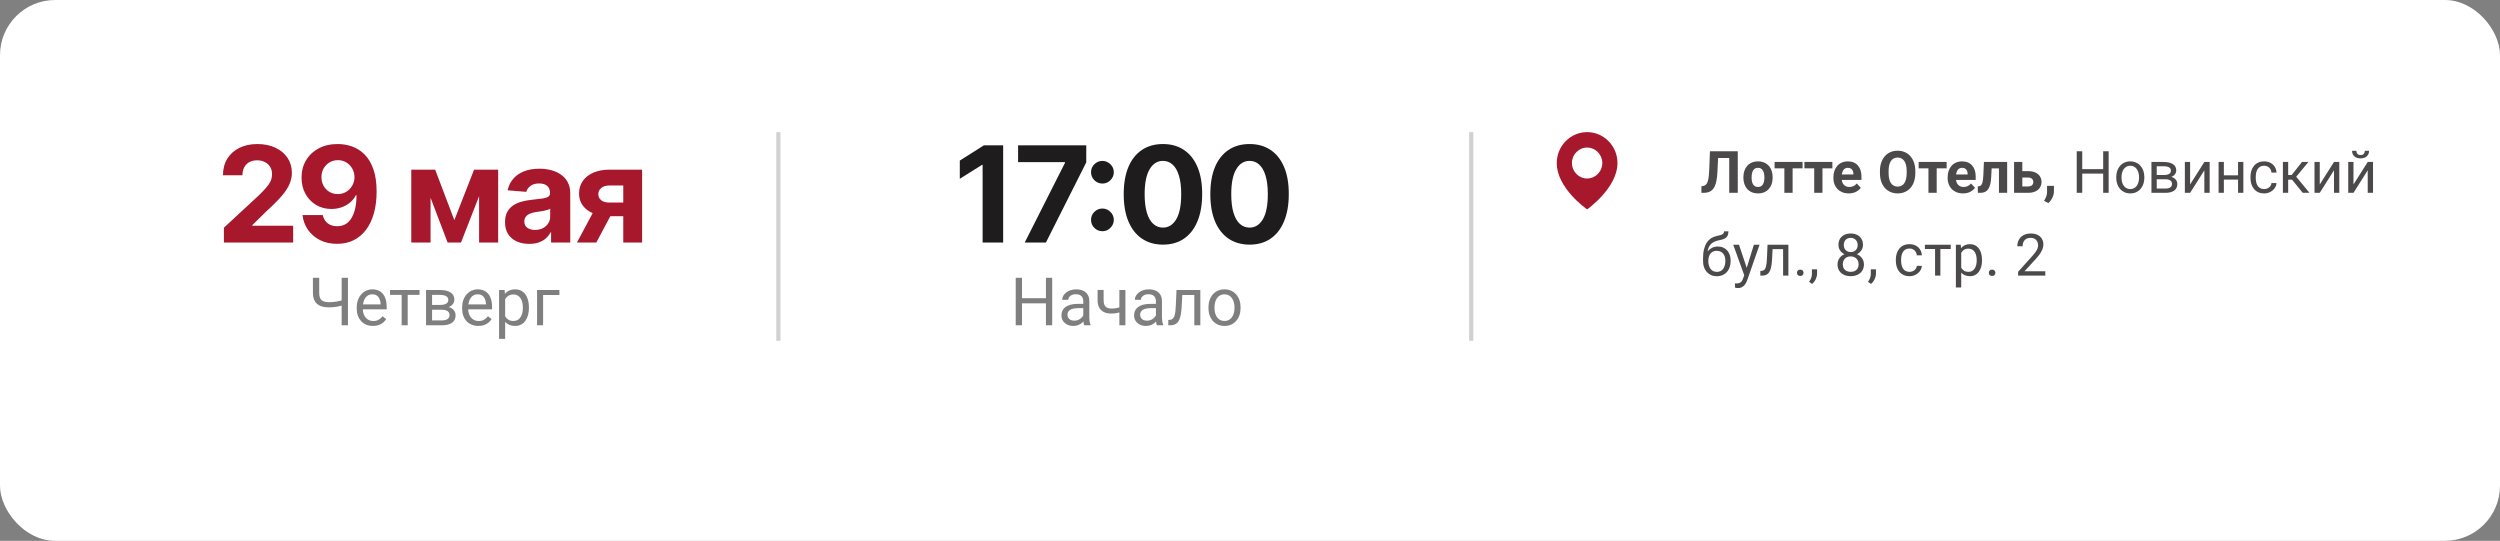 <?xml version="1.0" encoding="UTF-8"?> <svg xmlns="http://www.w3.org/2000/svg" width="453" height="98" viewBox="0 0 453 98" fill="none"><rect x="0" y="0" width="453" height="98" fill="#808080" stroke="none"/><rect width="453" height="98" rx="10" fill="white"></rect><path d="M40.571 43.941V41.26L46.836 35.459C47.369 34.943 47.816 34.479 48.177 34.066C48.544 33.654 48.822 33.25 49.011 32.855C49.2 32.453 49.294 32.021 49.294 31.557C49.294 31.041 49.177 30.597 48.942 30.225C48.707 29.847 48.386 29.557 47.979 29.357C47.572 29.151 47.111 29.047 46.596 29.047C46.057 29.047 45.587 29.156 45.186 29.374C44.785 29.592 44.476 29.904 44.258 30.311C44.04 30.718 43.931 31.202 43.931 31.763H40.399C40.399 30.611 40.66 29.612 41.181 28.764C41.703 27.916 42.433 27.26 43.373 26.796C44.312 26.332 45.395 26.099 46.621 26.099C47.882 26.099 48.979 26.323 49.913 26.77C50.853 27.211 51.583 27.824 52.105 28.609C52.626 29.394 52.887 30.294 52.887 31.308C52.887 31.972 52.755 32.628 52.491 33.276C52.233 33.923 51.772 34.642 51.108 35.433C50.443 36.218 49.506 37.16 48.297 38.26L45.728 40.778V40.899H53.119V43.941H40.571ZM61.215 26.099C62.12 26.099 62.991 26.251 63.828 26.555C64.67 26.859 65.421 27.343 66.079 28.007C66.744 28.672 67.268 29.554 67.652 30.654C68.042 31.749 68.24 33.092 68.245 34.685C68.245 36.181 68.076 37.515 67.738 38.69C67.406 39.859 66.927 40.853 66.303 41.672C65.678 42.491 64.925 43.116 64.043 43.546C63.16 43.97 62.175 44.182 61.086 44.182C59.912 44.182 58.875 43.955 57.975 43.503C57.076 43.044 56.351 42.423 55.801 41.638C55.257 40.847 54.927 39.959 54.813 38.974H58.482C58.626 39.615 58.926 40.114 59.385 40.469C59.843 40.818 60.41 40.993 61.086 40.993C62.232 40.993 63.103 40.495 63.699 39.498C64.295 38.495 64.596 37.123 64.601 35.381H64.481C64.217 35.897 63.862 36.341 63.415 36.713C62.968 37.08 62.456 37.364 61.877 37.564C61.304 37.765 60.694 37.865 60.046 37.865C59.009 37.865 58.084 37.621 57.27 37.134C56.457 36.647 55.815 35.977 55.345 35.123C54.876 34.27 54.641 33.296 54.641 32.201C54.635 31.021 54.907 29.97 55.457 29.047C56.007 28.125 56.775 27.403 57.76 26.882C58.752 26.355 59.903 26.094 61.215 26.099ZM61.241 29.022C60.662 29.022 60.147 29.159 59.694 29.434C59.247 29.709 58.892 30.079 58.628 30.543C58.371 31.007 58.245 31.525 58.25 32.098C58.25 32.677 58.376 33.198 58.628 33.662C58.886 34.121 59.236 34.487 59.677 34.762C60.124 35.032 60.634 35.166 61.207 35.166C61.636 35.166 62.035 35.086 62.401 34.926C62.768 34.765 63.086 34.545 63.355 34.264C63.63 33.977 63.845 33.648 64 33.276C64.154 32.903 64.232 32.508 64.232 32.09C64.226 31.534 64.094 31.024 63.836 30.56C63.579 30.096 63.223 29.723 62.771 29.443C62.318 29.162 61.808 29.022 61.241 29.022ZM82.326 39.893L85.902 30.74H88.686L83.538 43.941H81.106L76.079 30.74H78.854L82.326 39.893ZM78.021 30.74V43.941H74.523V30.74H78.021ZM86.813 43.941V30.74H90.267V43.941H86.813ZM95.895 44.19C95.053 44.19 94.303 44.044 93.644 43.752C92.985 43.454 92.463 43.016 92.08 42.437C91.701 41.853 91.512 41.125 91.512 40.254C91.512 39.521 91.647 38.905 91.916 38.406C92.186 37.908 92.552 37.507 93.016 37.203C93.481 36.9 94.008 36.67 94.598 36.516C95.194 36.361 95.818 36.252 96.471 36.189C97.239 36.109 97.858 36.034 98.328 35.966C98.797 35.891 99.138 35.782 99.35 35.639C99.562 35.496 99.668 35.284 99.668 35.003V34.952C99.668 34.407 99.496 33.986 99.153 33.688C98.814 33.39 98.333 33.241 97.709 33.241C97.05 33.241 96.526 33.387 96.136 33.68C95.746 33.966 95.489 34.327 95.363 34.762L91.977 34.487C92.148 33.685 92.486 32.992 92.991 32.408C93.495 31.817 94.145 31.365 94.942 31.05C95.744 30.729 96.672 30.569 97.726 30.569C98.459 30.569 99.161 30.654 99.832 30.826C100.508 30.998 101.106 31.265 101.628 31.626C102.155 31.986 102.57 32.451 102.874 33.018C103.178 33.579 103.329 34.252 103.329 35.038V43.941H99.857V42.11H99.754C99.542 42.523 99.259 42.887 98.903 43.202C98.548 43.511 98.121 43.755 97.623 43.932C97.124 44.104 96.549 44.19 95.895 44.19ZM96.944 41.663C97.483 41.663 97.958 41.557 98.371 41.346C98.783 41.128 99.107 40.836 99.342 40.469C99.577 40.102 99.694 39.687 99.694 39.223V37.822C99.579 37.896 99.422 37.965 99.221 38.028C99.026 38.086 98.806 38.14 98.56 38.191C98.313 38.237 98.067 38.28 97.82 38.32C97.574 38.355 97.351 38.386 97.15 38.415C96.72 38.478 96.345 38.578 96.024 38.716C95.704 38.853 95.454 39.039 95.277 39.274C95.099 39.504 95.01 39.79 95.01 40.134C95.01 40.632 95.191 41.013 95.552 41.277C95.918 41.535 96.382 41.663 96.944 41.663ZM112.936 43.941V33.611H110.461C109.791 33.611 109.281 33.766 108.932 34.075C108.582 34.384 108.41 34.751 108.416 35.175C108.41 35.605 108.576 35.968 108.914 36.266C109.258 36.559 109.762 36.705 110.427 36.705H114.157V39.18H110.427C109.298 39.18 108.321 39.008 107.496 38.664C106.671 38.32 106.035 37.842 105.588 37.229C105.141 36.61 104.921 35.891 104.927 35.072C104.921 34.212 105.141 33.459 105.588 32.812C106.035 32.158 106.674 31.651 107.505 31.29C108.341 30.924 109.327 30.74 110.461 30.74H116.348V43.941H112.936ZM104.548 43.941L108.218 37.066H111.716L108.055 43.941H104.548Z" fill="#A7182D"></path><path opacity="0.56" d="M56.702 50.338H57.842V53.027C57.842 53.472 57.907 53.82 58.037 54.072C58.167 54.325 58.364 54.502 58.628 54.604C58.892 54.707 59.221 54.758 59.615 54.758C59.851 54.758 60.08 54.748 60.3 54.728C60.525 54.709 60.743 54.681 60.956 54.645C61.169 54.61 61.377 54.567 61.582 54.516C61.791 54.464 61.996 54.409 62.197 54.35V55.284C62.004 55.343 61.811 55.398 61.618 55.449C61.429 55.5 61.232 55.544 61.027 55.579C60.826 55.614 60.609 55.642 60.377 55.662C60.148 55.681 59.894 55.691 59.615 55.691C59.008 55.691 58.486 55.605 58.049 55.431C57.616 55.254 57.283 54.971 57.05 54.581C56.818 54.191 56.702 53.673 56.702 53.027V50.338ZM61.907 50.338H63.047V58.941H61.907V50.338ZM67.579 59.059C67.134 59.059 66.731 58.984 66.368 58.835C66.01 58.681 65.7 58.466 65.441 58.191C65.184 57.915 64.987 57.588 64.85 57.21C64.712 56.832 64.643 56.418 64.643 55.969V55.721C64.643 55.201 64.72 54.738 64.873 54.332C65.027 53.923 65.236 53.576 65.5 53.292C65.763 53.009 66.063 52.794 66.398 52.648C66.733 52.503 67.079 52.43 67.438 52.43C67.894 52.43 68.288 52.509 68.619 52.666C68.954 52.824 69.228 53.044 69.441 53.328C69.653 53.608 69.811 53.938 69.913 54.321C70.016 54.699 70.067 55.112 70.067 55.561V56.052H65.293V55.16H68.974V55.077C68.958 54.793 68.899 54.517 68.796 54.25C68.698 53.982 68.54 53.761 68.324 53.588C68.107 53.415 67.812 53.328 67.438 53.328C67.189 53.328 66.961 53.381 66.752 53.487C66.543 53.59 66.364 53.743 66.215 53.948C66.065 54.153 65.949 54.403 65.866 54.699C65.783 54.994 65.742 55.335 65.742 55.721V55.969C65.742 56.272 65.783 56.558 65.866 56.826C65.953 57.09 66.077 57.322 66.238 57.523C66.403 57.724 66.603 57.881 66.835 57.996C67.071 58.11 67.339 58.167 67.638 58.167C68.024 58.167 68.351 58.088 68.619 57.931C68.887 57.773 69.121 57.562 69.322 57.298L69.984 57.824C69.846 58.033 69.671 58.232 69.458 58.421C69.246 58.61 68.984 58.764 68.672 58.882C68.365 59 68.001 59.059 67.579 59.059ZM73.878 52.548V58.941H72.779V52.548H73.878ZM76.022 52.548V53.434H70.675V52.548H76.022ZM80.099 56.129H78.002L77.99 55.254H79.704C80.042 55.254 80.324 55.221 80.548 55.154C80.777 55.087 80.948 54.986 81.062 54.852C81.177 54.718 81.234 54.553 81.234 54.356C81.234 54.202 81.2 54.069 81.133 53.954C81.07 53.836 80.974 53.74 80.844 53.665C80.714 53.586 80.552 53.529 80.359 53.493C80.17 53.454 79.948 53.434 79.692 53.434H78.291V58.941H77.198V52.548H79.692C80.097 52.548 80.462 52.584 80.785 52.654C81.112 52.725 81.389 52.834 81.618 52.979C81.85 53.121 82.028 53.302 82.15 53.523C82.272 53.743 82.333 54.004 82.333 54.303C82.333 54.496 82.293 54.679 82.215 54.852C82.136 55.026 82.02 55.179 81.866 55.313C81.712 55.447 81.523 55.557 81.299 55.644C81.074 55.727 80.816 55.78 80.525 55.804L80.099 56.129ZM80.099 58.941H77.606L78.15 58.055H80.099C80.403 58.055 80.655 58.017 80.856 57.942C81.057 57.864 81.206 57.753 81.305 57.612C81.407 57.466 81.458 57.292 81.458 57.092C81.458 56.891 81.407 56.719 81.305 56.578C81.206 56.432 81.057 56.322 80.856 56.247C80.655 56.168 80.403 56.129 80.099 56.129H78.439L78.451 55.254H80.525L80.921 55.585C81.271 55.612 81.569 55.699 81.813 55.845C82.057 55.991 82.242 56.176 82.368 56.4C82.494 56.621 82.557 56.861 82.557 57.121C82.557 57.42 82.5 57.684 82.386 57.913C82.276 58.141 82.114 58.332 81.901 58.486C81.689 58.636 81.431 58.75 81.127 58.829C80.824 58.904 80.481 58.941 80.099 58.941ZM86.675 59.059C86.23 59.059 85.827 58.984 85.464 58.835C85.106 58.681 84.797 58.466 84.537 58.191C84.281 57.915 84.084 57.588 83.946 57.21C83.808 56.832 83.739 56.418 83.739 55.969V55.721C83.739 55.201 83.816 54.738 83.969 54.332C84.123 53.923 84.332 53.576 84.596 53.292C84.86 53.009 85.159 52.794 85.494 52.648C85.829 52.503 86.175 52.43 86.534 52.43C86.991 52.43 87.385 52.509 87.715 52.666C88.05 52.824 88.324 53.044 88.537 53.328C88.749 53.608 88.907 53.938 89.009 54.321C89.112 54.699 89.163 55.112 89.163 55.561V56.052H84.389V55.16H88.07V55.077C88.054 54.793 87.995 54.517 87.893 54.25C87.794 53.982 87.637 53.761 87.42 53.588C87.203 53.415 86.908 53.328 86.534 53.328C86.286 53.328 86.057 53.381 85.848 53.487C85.64 53.59 85.46 53.743 85.311 53.948C85.161 54.153 85.045 54.403 84.962 54.699C84.879 54.994 84.838 55.335 84.838 55.721V55.969C84.838 56.272 84.879 56.558 84.962 56.826C85.049 57.09 85.173 57.322 85.334 57.523C85.5 57.724 85.699 57.881 85.931 57.996C86.167 58.11 86.435 58.167 86.735 58.167C87.121 58.167 87.448 58.088 87.715 57.931C87.983 57.773 88.218 57.562 88.418 57.298L89.08 57.824C88.942 58.033 88.767 58.232 88.554 58.421C88.342 58.61 88.08 58.764 87.769 58.882C87.461 59 87.097 59.059 86.675 59.059ZM91.532 53.777V61.399H90.433V52.548H91.438L91.532 53.777ZM95.84 55.691V55.815C95.84 56.28 95.784 56.712 95.674 57.109C95.564 57.503 95.402 57.846 95.19 58.137C94.981 58.429 94.723 58.655 94.416 58.817C94.108 58.978 93.756 59.059 93.358 59.059C92.952 59.059 92.594 58.992 92.283 58.858C91.972 58.724 91.708 58.529 91.491 58.273C91.274 58.017 91.101 57.71 90.971 57.352C90.845 56.993 90.758 56.589 90.711 56.14V55.479C90.758 55.006 90.847 54.583 90.977 54.208C91.107 53.834 91.278 53.515 91.491 53.251C91.708 52.983 91.969 52.78 92.277 52.643C92.584 52.501 92.939 52.43 93.34 52.43C93.742 52.43 94.099 52.509 94.41 52.666C94.721 52.82 94.983 53.04 95.195 53.328C95.408 53.615 95.568 53.96 95.674 54.362C95.784 54.76 95.84 55.203 95.84 55.691ZM94.741 55.815V55.691C94.741 55.372 94.707 55.073 94.64 54.793C94.573 54.51 94.469 54.261 94.327 54.049C94.189 53.832 94.012 53.663 93.795 53.541C93.579 53.415 93.321 53.352 93.021 53.352C92.746 53.352 92.505 53.399 92.3 53.493C92.1 53.588 91.928 53.716 91.786 53.877C91.644 54.035 91.528 54.216 91.438 54.421C91.351 54.622 91.286 54.831 91.243 55.047V56.578C91.322 56.853 91.432 57.113 91.574 57.358C91.715 57.598 91.904 57.793 92.141 57.942C92.377 58.088 92.675 58.161 93.033 58.161C93.328 58.161 93.582 58.1 93.795 57.978C94.012 57.852 94.189 57.681 94.327 57.464C94.469 57.247 94.573 56.999 94.64 56.719C94.707 56.436 94.741 56.135 94.741 55.815ZM101.364 52.548V53.452H98.41V58.941H97.317V52.548H101.364Z" fill="#1E1C1C"></path><line opacity="0.2" x1="141.04" y1="61.755" x2="141.04" y2="23.941" stroke="#1E1C1C" stroke-width="0.756"></line><path d="M181.772 26.34V43.941H178.05V29.872H177.947L173.916 32.399V29.099L178.274 26.34H181.772ZM185.683 43.941L192.979 29.503V29.383H184.48V26.34H196.829V29.425L189.524 43.941H185.683ZM199.759 41.896C199.192 41.896 198.705 41.695 198.298 41.294C197.897 40.893 197.696 40.406 197.696 39.833C197.696 39.272 197.897 38.79 198.298 38.389C198.705 37.988 199.192 37.788 199.759 37.788C200.309 37.788 200.79 37.988 201.203 38.389C201.615 38.79 201.821 39.272 201.821 39.833C201.821 40.211 201.724 40.558 201.529 40.873C201.34 41.182 201.091 41.431 200.781 41.621C200.472 41.804 200.131 41.896 199.759 41.896ZM199.759 33.258C199.192 33.258 198.705 33.058 198.298 32.657C197.897 32.256 197.696 31.769 197.696 31.196C197.696 30.634 197.897 30.156 198.298 29.761C198.705 29.36 199.192 29.159 199.759 29.159C200.309 29.159 200.79 29.36 201.203 29.761C201.615 30.156 201.821 30.634 201.821 31.196C201.821 31.58 201.724 31.929 201.529 32.244C201.34 32.554 201.091 32.8 200.781 32.983C200.472 33.167 200.131 33.258 199.759 33.258ZM210.726 44.328C209.248 44.322 207.976 43.958 206.91 43.236C205.85 42.514 205.034 41.469 204.461 40.099C203.894 38.73 203.613 37.083 203.618 35.158C203.618 33.238 203.902 31.603 204.469 30.25C205.042 28.898 205.859 27.87 206.919 27.165C207.984 26.455 209.253 26.099 210.726 26.099C212.198 26.099 213.465 26.455 214.524 27.165C215.59 27.876 216.409 28.907 216.982 30.259C217.555 31.605 217.839 33.238 217.833 35.158C217.833 37.089 217.547 38.739 216.974 40.108C216.407 41.477 215.593 42.523 214.533 43.245C213.473 43.967 212.204 44.328 210.726 44.328ZM210.726 41.242C211.734 41.242 212.539 40.735 213.141 39.721C213.742 38.707 214.04 37.186 214.035 35.158C214.035 33.823 213.897 32.711 213.622 31.823C213.353 30.935 212.969 30.268 212.47 29.821C211.978 29.374 211.396 29.151 210.726 29.151C209.723 29.151 208.921 29.652 208.319 30.654C207.718 31.657 207.414 33.158 207.409 35.158C207.409 36.51 207.543 37.639 207.812 38.544C208.087 39.443 208.474 40.12 208.973 40.572C209.471 41.019 210.055 41.242 210.726 41.242ZM226.42 44.328C224.941 44.322 223.67 43.958 222.604 43.236C221.544 42.514 220.727 41.469 220.155 40.099C219.587 38.73 219.307 37.083 219.312 35.158C219.312 33.238 219.596 31.603 220.163 30.25C220.736 28.898 221.553 27.87 222.612 27.165C223.678 26.455 224.947 26.099 226.42 26.099C227.892 26.099 229.158 26.455 230.218 27.165C231.284 27.876 232.103 28.907 232.676 30.259C233.249 31.605 233.533 33.238 233.527 35.158C233.527 37.089 233.241 38.739 232.668 40.108C232.1 41.477 231.287 42.523 230.227 43.245C229.167 43.967 227.898 44.328 226.42 44.328ZM226.42 41.242C227.428 41.242 228.233 40.735 228.835 39.721C229.436 38.707 229.734 37.186 229.728 35.158C229.728 33.823 229.591 32.711 229.316 31.823C229.047 30.935 228.663 30.268 228.164 29.821C227.672 29.374 227.09 29.151 226.42 29.151C225.417 29.151 224.615 29.652 224.013 30.654C223.412 31.657 223.108 33.158 223.102 35.158C223.102 36.51 223.237 37.639 223.506 38.544C223.781 39.443 224.168 40.12 224.666 40.572C225.165 41.019 225.749 41.242 226.42 41.242Z" fill="#1E1C1C"></path><path opacity="0.56" d="M189.666 54.037V54.965H185.01V54.037H189.666ZM185.187 50.338V58.941H184.047V50.338H185.187ZM190.658 50.338V58.941H189.524V50.338H190.658ZM196.289 57.848V54.557C196.289 54.305 196.238 54.086 196.136 53.901C196.037 53.712 195.887 53.566 195.687 53.464C195.486 53.361 195.238 53.31 194.942 53.31C194.666 53.31 194.424 53.358 194.215 53.452C194.011 53.547 193.849 53.671 193.731 53.824C193.617 53.978 193.56 54.143 193.56 54.321H192.466C192.466 54.092 192.526 53.866 192.644 53.641C192.762 53.417 192.931 53.214 193.152 53.032C193.376 52.847 193.644 52.702 193.955 52.595C194.271 52.485 194.621 52.43 195.007 52.43C195.472 52.43 195.882 52.509 196.236 52.666C196.595 52.824 196.874 53.062 197.075 53.381C197.28 53.696 197.382 54.092 197.382 54.569V57.547C197.382 57.759 197.4 57.986 197.435 58.226C197.475 58.466 197.532 58.673 197.607 58.846V58.941H196.466C196.411 58.815 196.368 58.648 196.337 58.439C196.305 58.226 196.289 58.029 196.289 57.848ZM196.478 55.065L196.49 55.833H195.385C195.074 55.833 194.796 55.859 194.552 55.91C194.308 55.957 194.103 56.03 193.938 56.129C193.772 56.227 193.646 56.351 193.56 56.501C193.473 56.647 193.43 56.818 193.43 57.015C193.43 57.216 193.475 57.399 193.565 57.564C193.656 57.73 193.792 57.862 193.973 57.96C194.158 58.055 194.385 58.102 194.653 58.102C194.987 58.102 195.283 58.031 195.539 57.889C195.795 57.748 195.998 57.574 196.147 57.369C196.301 57.164 196.384 56.966 196.396 56.773L196.862 57.298C196.835 57.464 196.76 57.647 196.638 57.848C196.516 58.049 196.352 58.242 196.147 58.427C195.947 58.608 195.706 58.76 195.427 58.882C195.151 59 194.84 59.059 194.493 59.059C194.06 59.059 193.68 58.974 193.353 58.805C193.03 58.636 192.778 58.409 192.596 58.126C192.419 57.838 192.331 57.517 192.331 57.163C192.331 56.82 192.398 56.519 192.531 56.258C192.665 55.995 192.858 55.776 193.11 55.603C193.363 55.425 193.666 55.291 194.02 55.201C194.375 55.11 194.771 55.065 195.208 55.065H196.478ZM203.923 52.548V58.941H202.83V52.548H203.923ZM203.551 55.484V56.383C203.33 56.465 203.106 56.54 202.877 56.607C202.653 56.67 202.414 56.721 202.162 56.761C201.914 56.796 201.644 56.814 201.353 56.814C200.849 56.814 200.411 56.727 200.041 56.554C199.671 56.377 199.385 56.111 199.184 55.756C198.984 55.398 198.883 54.947 198.883 54.403V52.536H199.976V54.403C199.976 54.758 200.029 55.045 200.136 55.266C200.242 55.486 200.398 55.65 200.602 55.756C200.807 55.859 201.057 55.91 201.353 55.91C201.636 55.91 201.902 55.892 202.15 55.857C202.403 55.817 202.643 55.766 202.871 55.703C203.104 55.64 203.33 55.567 203.551 55.484ZM209.453 57.848V54.557C209.453 54.305 209.402 54.086 209.3 53.901C209.201 53.712 209.052 53.566 208.851 53.464C208.65 53.361 208.402 53.31 208.106 53.31C207.83 53.31 207.588 53.358 207.379 53.452C207.175 53.547 207.013 53.671 206.895 53.824C206.781 53.978 206.724 54.143 206.724 54.321H205.631C205.631 54.092 205.69 53.866 205.808 53.641C205.926 53.417 206.095 53.214 206.316 53.032C206.54 52.847 206.808 52.702 207.119 52.595C207.435 52.485 207.785 52.43 208.171 52.43C208.636 52.43 209.046 52.509 209.4 52.666C209.759 52.824 210.038 53.062 210.239 53.381C210.444 53.696 210.546 54.092 210.546 54.569V57.547C210.546 57.759 210.564 57.986 210.6 58.226C210.639 58.466 210.696 58.673 210.771 58.846V58.941H209.631C209.575 58.815 209.532 58.648 209.501 58.439C209.469 58.226 209.453 58.029 209.453 57.848ZM209.642 55.065L209.654 55.833H208.549C208.238 55.833 207.96 55.859 207.716 55.91C207.472 55.957 207.267 56.03 207.102 56.129C206.936 56.227 206.81 56.351 206.724 56.501C206.637 56.647 206.594 56.818 206.594 57.015C206.594 57.216 206.639 57.399 206.73 57.564C206.82 57.73 206.956 57.862 207.137 57.96C207.322 58.055 207.549 58.102 207.817 58.102C208.151 58.102 208.447 58.031 208.703 57.889C208.959 57.748 209.162 57.574 209.312 57.369C209.465 57.164 209.548 56.966 209.56 56.773L210.026 57.298C209.999 57.464 209.924 57.647 209.802 57.848C209.68 58.049 209.516 58.242 209.312 58.427C209.111 58.608 208.87 58.76 208.591 58.882C208.315 59 208.004 59.059 207.657 59.059C207.224 59.059 206.844 58.974 206.517 58.805C206.194 58.636 205.942 58.409 205.761 58.126C205.583 57.838 205.495 57.517 205.495 57.163C205.495 56.82 205.562 56.519 205.696 56.258C205.829 55.995 206.022 55.776 206.275 55.603C206.527 55.425 206.83 55.291 207.184 55.201C207.539 55.11 207.935 55.065 208.372 55.065H209.642ZM216.538 52.548V53.452H213.447V52.548H216.538ZM217.501 52.548V58.941H216.408V52.548H217.501ZM213.182 52.548H214.281L214.115 55.632C214.088 56.109 214.042 56.53 213.979 56.897C213.92 57.259 213.837 57.57 213.731 57.83C213.629 58.09 213.499 58.303 213.341 58.468C213.187 58.63 213.002 58.75 212.786 58.829C212.569 58.904 212.319 58.941 212.035 58.941H211.693V57.978L211.929 57.96C212.098 57.948 212.242 57.909 212.36 57.842C212.482 57.775 212.585 57.677 212.668 57.547C212.75 57.413 212.817 57.241 212.868 57.032C212.924 56.824 212.965 56.576 212.992 56.288C213.024 56.001 213.048 55.666 213.063 55.284L213.182 52.548ZM218.972 55.815V55.679C218.972 55.219 219.039 54.791 219.173 54.397C219.307 53.999 219.5 53.655 219.752 53.363C220.004 53.068 220.309 52.84 220.668 52.678C221.026 52.513 221.428 52.43 221.873 52.43C222.322 52.43 222.726 52.513 223.084 52.678C223.447 52.84 223.754 53.068 224.006 53.363C224.262 53.655 224.457 53.999 224.591 54.397C224.725 54.791 224.792 55.219 224.792 55.679V55.815C224.792 56.276 224.725 56.704 224.591 57.097C224.457 57.491 224.262 57.836 224.006 58.132C223.754 58.423 223.449 58.651 223.09 58.817C222.736 58.978 222.334 59.059 221.885 59.059C221.436 59.059 221.032 58.978 220.674 58.817C220.315 58.651 220.008 58.423 219.752 58.132C219.5 57.836 219.307 57.491 219.173 57.097C219.039 56.704 218.972 56.276 218.972 55.815ZM220.065 55.679V55.815C220.065 56.135 220.102 56.436 220.177 56.719C220.252 56.999 220.364 57.247 220.514 57.464C220.668 57.681 220.859 57.852 221.087 57.978C221.316 58.1 221.581 58.161 221.885 58.161C222.184 58.161 222.446 58.1 222.671 57.978C222.899 57.852 223.088 57.681 223.238 57.464C223.387 57.247 223.5 56.999 223.575 56.719C223.653 56.436 223.693 56.135 223.693 55.815V55.679C223.693 55.364 223.653 55.067 223.575 54.787C223.5 54.504 223.385 54.254 223.232 54.037C223.082 53.816 222.893 53.643 222.665 53.517C222.44 53.391 222.176 53.328 221.873 53.328C221.574 53.328 221.31 53.391 221.081 53.517C220.857 53.643 220.668 53.816 220.514 54.037C220.364 54.254 220.252 54.504 220.177 54.787C220.102 55.067 220.065 55.364 220.065 55.679Z" fill="#1E1C1C"></path><line opacity="0.2" x1="266.583" y1="61.755" x2="266.583" y2="23.941" stroke="#1E1C1C" stroke-width="0.756"></line><path d="M287.586 23.941C284.553 23.941 282.086 26.453 282.086 29.538C282.066 34.049 287.377 37.79 287.586 37.941C287.586 37.941 293.106 34.049 293.086 29.541C293.086 26.453 290.618 23.941 287.586 23.941ZM287.586 32.341C286.067 32.341 284.836 31.088 284.836 29.541C284.836 27.994 286.067 26.741 287.586 26.741C289.105 26.741 290.336 27.994 290.336 29.541C290.336 31.088 289.105 32.341 287.586 32.341Z" fill="#A7182D"></path><path opacity="0.8" d="M313.778 27.414V28.628H310.035V27.414H313.778ZM314.884 27.414V34.941H313.333V27.414H314.884ZM309.839 27.414H311.384L311.193 31.193C311.165 31.758 311.112 32.249 311.033 32.666C310.957 33.083 310.854 33.438 310.723 33.731C310.592 34.021 310.43 34.255 310.237 34.434C310.047 34.61 309.823 34.739 309.565 34.822C309.306 34.901 309.011 34.941 308.68 34.941H308.298V33.731L308.494 33.716C308.663 33.699 308.811 33.654 308.939 33.581C309.066 33.509 309.175 33.4 309.265 33.256C309.358 33.111 309.434 32.926 309.492 32.702C309.554 32.475 309.602 32.197 309.637 31.87C309.675 31.543 309.701 31.16 309.714 30.722L309.839 27.414ZM315.903 32.201V32.092C315.903 31.682 315.961 31.305 316.079 30.96C316.196 30.612 316.366 30.311 316.59 30.055C316.814 29.8 317.09 29.602 317.418 29.461C317.745 29.316 318.121 29.244 318.545 29.244C318.969 29.244 319.346 29.316 319.677 29.461C320.008 29.602 320.285 29.8 320.509 30.055C320.737 30.311 320.909 30.612 321.026 30.96C321.143 31.305 321.202 31.682 321.202 32.092V32.201C321.202 32.608 321.143 32.985 321.026 33.333C320.909 33.678 320.737 33.979 320.509 34.238C320.285 34.493 320.009 34.691 319.682 34.832C319.355 34.974 318.979 35.044 318.555 35.044C318.131 35.044 317.754 34.974 317.423 34.832C317.095 34.691 316.818 34.493 316.59 34.238C316.366 33.979 316.196 33.678 316.079 33.333C315.961 32.985 315.903 32.608 315.903 32.201ZM317.392 32.092V32.201C317.392 32.435 317.412 32.654 317.454 32.858C317.495 33.061 317.561 33.24 317.65 33.395C317.743 33.547 317.864 33.666 318.012 33.752C318.16 33.838 318.341 33.881 318.555 33.881C318.762 33.881 318.939 33.838 319.088 33.752C319.236 33.666 319.355 33.547 319.444 33.395C319.534 33.24 319.599 33.061 319.641 32.858C319.685 32.654 319.708 32.435 319.708 32.201V32.092C319.708 31.865 319.685 31.651 319.641 31.451C319.599 31.248 319.532 31.069 319.439 30.914C319.349 30.755 319.231 30.631 319.082 30.541C318.934 30.452 318.755 30.407 318.545 30.407C318.334 30.407 318.155 30.452 318.007 30.541C317.862 30.631 317.743 30.755 317.65 30.914C317.561 31.069 317.495 31.248 317.454 31.451C317.412 31.651 317.392 31.865 317.392 32.092ZM324.821 29.347V34.941H323.327V29.347H324.821ZM326.62 29.347V30.5H321.554V29.347H326.62ZM330.229 29.347V34.941H328.735V29.347H330.229ZM332.028 29.347V30.5H326.961V29.347H332.028ZM335 35.044C334.566 35.044 334.177 34.975 333.832 34.838C333.487 34.696 333.194 34.502 332.953 34.253C332.715 34.005 332.533 33.717 332.405 33.39C332.278 33.059 332.214 32.708 332.214 32.335V32.129C332.214 31.705 332.274 31.317 332.395 30.965C332.515 30.614 332.688 30.309 332.912 30.05C333.139 29.792 333.415 29.594 333.739 29.456C334.063 29.314 334.428 29.244 334.835 29.244C335.231 29.244 335.583 29.309 335.89 29.44C336.196 29.571 336.453 29.757 336.66 29.998C336.87 30.24 337.029 30.529 337.136 30.867C337.243 31.201 337.296 31.574 337.296 31.984V32.604H332.85V31.612H335.833V31.498C335.833 31.291 335.795 31.107 335.719 30.945C335.647 30.779 335.536 30.648 335.388 30.552C335.24 30.455 335.05 30.407 334.82 30.407C334.623 30.407 334.454 30.45 334.313 30.536C334.172 30.622 334.056 30.743 333.967 30.898C333.88 31.053 333.815 31.236 333.77 31.446C333.729 31.653 333.708 31.88 333.708 32.129V32.335C333.708 32.559 333.739 32.766 333.801 32.956C333.867 33.145 333.958 33.309 334.075 33.447C334.196 33.585 334.34 33.692 334.509 33.767C334.682 33.843 334.876 33.881 335.094 33.881C335.362 33.881 335.612 33.829 335.843 33.726C336.078 33.619 336.279 33.459 336.448 33.245L337.172 34.031C337.055 34.2 336.894 34.362 336.691 34.517C336.491 34.672 336.25 34.8 335.967 34.9C335.685 34.996 335.362 35.044 335 35.044ZM347.057 31.002V31.358C347.057 31.93 346.979 32.444 346.824 32.899C346.669 33.354 346.45 33.742 346.168 34.062C345.885 34.379 345.547 34.622 345.154 34.791C344.765 34.96 344.332 35.044 343.857 35.044C343.384 35.044 342.952 34.96 342.559 34.791C342.169 34.622 341.832 34.379 341.546 34.062C341.26 33.742 341.037 33.354 340.879 32.899C340.724 32.444 340.646 31.93 340.646 31.358V31.002C340.646 30.426 340.724 29.912 340.879 29.461C341.034 29.006 341.253 28.618 341.535 28.298C341.821 27.977 342.159 27.732 342.549 27.564C342.941 27.395 343.374 27.31 343.846 27.31C344.322 27.31 344.754 27.395 345.144 27.564C345.537 27.732 345.875 27.977 346.157 28.298C346.443 28.618 346.664 29.006 346.819 29.461C346.977 29.912 347.057 30.426 347.057 31.002ZM345.49 31.358V30.991C345.49 30.591 345.454 30.24 345.382 29.936C345.309 29.633 345.202 29.378 345.061 29.171C344.92 28.965 344.747 28.809 344.544 28.706C344.341 28.599 344.108 28.546 343.846 28.546C343.584 28.546 343.352 28.599 343.148 28.706C342.948 28.809 342.778 28.965 342.636 29.171C342.499 29.378 342.393 29.633 342.321 29.936C342.249 30.24 342.213 30.591 342.213 30.991V31.358C342.213 31.755 342.249 32.106 342.321 32.413C342.393 32.716 342.5 32.973 342.642 33.183C342.783 33.39 342.955 33.547 343.159 33.654C343.362 33.761 343.595 33.814 343.857 33.814C344.118 33.814 344.351 33.761 344.554 33.654C344.758 33.547 344.928 33.39 345.066 33.183C345.204 32.973 345.309 32.716 345.382 32.413C345.454 32.106 345.49 31.755 345.49 31.358ZM350.929 29.347V34.941H349.435V29.347H350.929ZM352.728 29.347V30.5H347.662V29.347H352.728ZM355.701 35.044C355.267 35.044 354.877 34.975 354.532 34.838C354.188 34.696 353.895 34.502 353.654 34.253C353.416 34.005 353.233 33.717 353.106 33.39C352.978 33.059 352.914 32.708 352.914 32.335V32.129C352.914 31.705 352.975 31.317 353.095 30.965C353.216 30.614 353.388 30.309 353.612 30.05C353.84 29.792 354.115 29.594 354.439 29.456C354.763 29.314 355.129 29.244 355.535 29.244C355.932 29.244 356.283 29.309 356.59 29.44C356.897 29.571 357.154 29.757 357.36 29.998C357.571 30.24 357.729 30.529 357.836 30.867C357.943 31.201 357.996 31.574 357.996 31.984V32.604H353.55V31.612H356.533V31.498C356.533 31.291 356.495 31.107 356.419 30.945C356.347 30.779 356.237 30.648 356.089 30.552C355.94 30.455 355.751 30.407 355.52 30.407C355.323 30.407 355.155 30.45 355.013 30.536C354.872 30.622 354.756 30.743 354.667 30.898C354.581 31.053 354.515 31.236 354.47 31.446C354.429 31.653 354.408 31.88 354.408 32.129V32.335C354.408 32.559 354.439 32.766 354.501 32.956C354.567 33.145 354.658 33.309 354.775 33.447C354.896 33.585 355.041 33.692 355.21 33.767C355.382 33.843 355.577 33.881 355.794 33.881C356.063 33.881 356.313 33.829 356.544 33.726C356.778 33.619 356.98 33.459 357.148 33.245L357.872 34.031C357.755 34.2 357.595 34.362 357.391 34.517C357.191 34.672 356.95 34.8 356.668 34.9C356.385 34.996 356.063 35.044 355.701 35.044ZM362.608 29.347V30.515H359.857V29.347H362.608ZM363.699 29.347V34.941H362.21V29.347H363.699ZM359.485 29.347H360.948L360.798 32.17C360.778 32.573 360.735 32.928 360.669 33.235C360.604 33.542 360.516 33.804 360.405 34.021C360.299 34.238 360.169 34.415 360.018 34.553C359.869 34.688 359.695 34.786 359.496 34.848C359.299 34.91 359.082 34.941 358.844 34.941H358.389L358.374 33.767L358.565 33.747C358.675 33.736 358.772 33.705 358.854 33.654C358.941 33.599 359.013 33.521 359.072 33.421C359.134 33.318 359.185 33.188 359.227 33.033C359.268 32.875 359.301 32.689 359.325 32.475C359.352 32.261 359.371 32.015 359.382 31.736L359.485 29.347ZM365.88 31.007H367.504C368.014 31.007 368.448 31.091 368.807 31.26C369.168 31.425 369.444 31.656 369.634 31.953C369.827 32.249 369.923 32.592 369.923 32.982C369.923 33.264 369.868 33.526 369.758 33.767C369.651 34.005 369.494 34.212 369.287 34.388C369.081 34.564 368.827 34.7 368.527 34.796C368.228 34.893 367.886 34.941 367.504 34.941H364.95V29.347H366.444V33.783H367.504C367.728 33.783 367.907 33.747 368.041 33.674C368.179 33.599 368.279 33.5 368.341 33.38C368.407 33.259 368.439 33.128 368.439 32.987C368.439 32.839 368.407 32.704 368.341 32.584C368.279 32.459 368.179 32.359 368.041 32.284C367.907 32.208 367.728 32.17 367.504 32.17H365.88V31.007ZM372.177 33.685L372.172 34.682C372.172 35.065 372.076 35.451 371.883 35.84C371.693 36.23 371.452 36.549 371.159 36.797L370.383 36.399C370.47 36.24 370.554 36.082 370.637 35.923C370.719 35.765 370.788 35.591 370.843 35.401C370.899 35.212 370.926 34.996 370.926 34.755V33.685H372.177ZM381.219 30.65V31.462H377.146V30.65H381.219ZM377.301 27.414V34.941H376.303V27.414H377.301ZM382.088 27.414V34.941H381.095V27.414H382.088ZM383.463 32.206V32.087C383.463 31.684 383.522 31.31 383.639 30.965C383.756 30.617 383.925 30.316 384.146 30.061C384.366 29.802 384.633 29.602 384.947 29.461C385.261 29.316 385.612 29.244 386.002 29.244C386.395 29.244 386.748 29.316 387.061 29.461C387.379 29.602 387.647 29.802 387.868 30.061C388.092 30.316 388.263 30.617 388.38 30.965C388.497 31.31 388.556 31.684 388.556 32.087V32.206C388.556 32.609 388.497 32.983 388.38 33.328C388.263 33.673 388.092 33.974 387.868 34.233C387.647 34.488 387.38 34.688 387.067 34.832C386.756 34.974 386.405 35.044 386.012 35.044C385.619 35.044 385.266 34.974 384.952 34.832C384.639 34.688 384.37 34.488 384.146 34.233C383.925 33.974 383.756 33.673 383.639 33.328C383.522 32.983 383.463 32.609 383.463 32.206ZM384.42 32.087V32.206C384.42 32.485 384.452 32.749 384.518 32.997C384.583 33.242 384.682 33.459 384.813 33.648C384.947 33.838 385.114 33.988 385.314 34.098C385.514 34.205 385.747 34.259 386.012 34.259C386.274 34.259 386.503 34.205 386.7 34.098C386.9 33.988 387.065 33.838 387.196 33.648C387.327 33.459 387.425 33.242 387.491 32.997C387.56 32.749 387.594 32.485 387.594 32.206V32.087C387.594 31.811 387.56 31.551 387.491 31.306C387.425 31.058 387.325 30.84 387.191 30.65C387.06 30.457 386.894 30.305 386.694 30.195C386.498 30.085 386.267 30.03 386.002 30.03C385.74 30.03 385.509 30.085 385.309 30.195C385.112 30.305 384.947 30.457 384.813 30.65C384.682 30.84 384.583 31.058 384.518 31.306C384.452 31.551 384.42 31.811 384.42 32.087ZM392.381 32.48H390.546L390.536 31.715H392.035C392.331 31.715 392.578 31.686 392.774 31.627C392.974 31.569 393.124 31.481 393.224 31.363C393.324 31.246 393.374 31.102 393.374 30.929C393.374 30.795 393.345 30.677 393.286 30.578C393.231 30.474 393.146 30.39 393.033 30.324C392.919 30.255 392.778 30.205 392.609 30.174C392.443 30.14 392.249 30.123 392.025 30.123H390.799V34.941H389.843V29.347H392.025C392.38 29.347 392.698 29.378 392.981 29.44C393.267 29.502 393.51 29.597 393.71 29.724C393.913 29.849 394.068 30.007 394.175 30.2C394.282 30.393 394.336 30.621 394.336 30.883C394.336 31.052 394.301 31.212 394.232 31.363C394.163 31.515 394.062 31.649 393.927 31.767C393.793 31.884 393.627 31.98 393.431 32.056C393.234 32.129 393.009 32.175 392.754 32.196L392.381 32.48ZM392.381 34.941H390.2L390.675 34.166H392.381C392.647 34.166 392.867 34.133 393.043 34.067C393.219 33.998 393.35 33.902 393.436 33.778C393.526 33.65 393.57 33.499 393.57 33.323C393.57 33.147 393.526 32.997 393.436 32.873C393.35 32.745 393.219 32.649 393.043 32.584C392.867 32.515 392.647 32.48 392.381 32.48H390.929L390.939 31.715H392.754L393.1 32.005C393.407 32.029 393.667 32.104 393.881 32.232C394.094 32.359 394.256 32.522 394.367 32.718C394.477 32.911 394.532 33.121 394.532 33.349C394.532 33.611 394.482 33.842 394.382 34.041C394.286 34.241 394.144 34.408 393.958 34.543C393.772 34.674 393.546 34.774 393.281 34.843C393.016 34.908 392.716 34.941 392.381 34.941ZM396.848 33.426L399.428 29.347H400.39V34.941H399.428V30.862L396.848 34.941H395.897V29.347H396.848V33.426ZM405.72 31.772V32.547H402.763V31.772H405.72ZM402.964 29.347V34.941H402.008V29.347H402.964ZM406.495 29.347V34.941H405.534V29.347H406.495ZM410.274 34.259C410.502 34.259 410.712 34.212 410.905 34.119C411.098 34.026 411.257 33.898 411.381 33.736C411.505 33.571 411.575 33.383 411.593 33.173H412.503C412.485 33.504 412.373 33.812 412.167 34.098C411.963 34.381 411.696 34.61 411.365 34.786C411.034 34.958 410.671 35.044 410.274 35.044C409.854 35.044 409.487 34.97 409.173 34.822C408.863 34.674 408.605 34.471 408.398 34.212C408.194 33.953 408.041 33.657 407.938 33.323C407.838 32.985 407.788 32.628 407.788 32.253V32.035C407.788 31.66 407.838 31.305 407.938 30.971C408.041 30.633 408.194 30.335 408.398 30.076C408.605 29.818 408.863 29.614 409.173 29.466C409.487 29.318 409.854 29.244 410.274 29.244C410.712 29.244 411.095 29.333 411.422 29.513C411.75 29.688 412.006 29.93 412.192 30.236C412.382 30.54 412.485 30.884 412.503 31.27H411.593C411.575 31.039 411.51 30.831 411.396 30.645C411.286 30.459 411.134 30.311 410.941 30.2C410.752 30.086 410.529 30.03 410.274 30.03C409.981 30.03 409.735 30.088 409.535 30.205C409.339 30.319 409.182 30.474 409.065 30.671C408.951 30.864 408.868 31.079 408.816 31.317C408.768 31.551 408.744 31.791 408.744 32.035V32.253C408.744 32.497 408.768 32.739 408.816 32.976C408.865 33.214 408.946 33.43 409.059 33.623C409.177 33.816 409.333 33.971 409.53 34.088C409.73 34.202 409.978 34.259 410.274 34.259ZM414.617 29.347V34.941H413.661V29.347H414.617ZM418.288 29.347L415.636 32.553H414.297L414.152 31.715H415.248L417.125 29.347H418.288ZM417.259 34.941L415.201 32.408L415.817 31.715L418.474 34.941H417.259ZM420.34 33.426L422.92 29.347H423.882V34.941H422.92V30.862L420.34 34.941H419.389V29.347H420.34V33.426ZM426.451 33.426L429.031 29.347H429.992V34.941H429.031V30.862L426.451 34.941H425.5V29.347H426.451V33.426ZM428.509 27.32H429.284C429.284 27.589 429.222 27.829 429.098 28.039C428.974 28.246 428.796 28.408 428.566 28.525C428.335 28.642 428.061 28.701 427.744 28.701C427.264 28.701 426.885 28.573 426.606 28.318C426.33 28.06 426.193 27.727 426.193 27.32H426.968C426.968 27.524 427.027 27.703 427.144 27.858C427.261 28.013 427.461 28.091 427.744 28.091C428.019 28.091 428.216 28.013 428.333 27.858C428.45 27.703 428.509 27.524 428.509 27.32ZM312.403 41.912H313.189C313.189 42.25 313.137 42.519 313.034 42.719C312.93 42.915 312.789 43.067 312.61 43.174C312.434 43.28 312.234 43.361 312.01 43.417C311.789 43.472 311.56 43.525 311.322 43.577C311.026 43.639 310.75 43.737 310.495 43.871C310.244 44.002 310.026 44.189 309.844 44.43C309.664 44.671 309.532 44.985 309.446 45.371C309.363 45.757 309.341 46.234 309.378 46.803V47.279H308.593V46.803C308.593 46.165 308.653 45.609 308.774 45.133C308.898 44.657 309.072 44.256 309.296 43.928C309.52 43.601 309.785 43.341 310.092 43.148C310.402 42.955 310.743 42.822 311.116 42.75C311.384 42.698 311.615 42.643 311.808 42.584C312.001 42.522 312.148 42.439 312.248 42.336C312.351 42.233 312.403 42.091 312.403 41.912ZM311.271 44.668C311.636 44.668 311.962 44.731 312.248 44.859C312.534 44.986 312.777 45.164 312.977 45.392C313.177 45.619 313.328 45.888 313.432 46.198C313.538 46.505 313.592 46.839 313.592 47.201V47.315C313.592 47.704 313.535 48.066 313.421 48.4C313.311 48.731 313.147 49.021 312.93 49.269C312.716 49.514 312.455 49.705 312.144 49.843C311.838 49.981 311.488 50.05 311.095 50.05C310.702 50.05 310.35 49.981 310.04 49.843C309.733 49.705 309.471 49.514 309.254 49.269C309.037 49.021 308.872 48.731 308.758 48.4C308.648 48.066 308.593 47.704 308.593 47.315V47.201C308.593 47.115 308.608 47.03 308.639 46.948C308.67 46.865 308.708 46.78 308.753 46.694C308.801 46.608 308.844 46.517 308.882 46.42C309.01 46.11 309.184 45.822 309.404 45.557C309.628 45.291 309.895 45.078 310.206 44.916C310.519 44.75 310.874 44.668 311.271 44.668ZM311.084 45.448C310.733 45.448 310.443 45.529 310.216 45.691C309.992 45.853 309.825 46.069 309.714 46.338C309.604 46.603 309.549 46.891 309.549 47.201V47.315C309.549 47.577 309.58 47.825 309.642 48.059C309.704 48.294 309.797 48.502 309.921 48.685C310.049 48.864 310.209 49.005 310.402 49.109C310.599 49.212 310.829 49.264 311.095 49.264C311.36 49.264 311.589 49.212 311.782 49.109C311.975 49.005 312.134 48.864 312.258 48.685C312.382 48.502 312.475 48.294 312.537 48.059C312.599 47.825 312.63 47.577 312.63 47.315V47.201C312.63 46.967 312.599 46.744 312.537 46.534C312.475 46.324 312.38 46.138 312.253 45.976C312.129 45.814 311.969 45.686 311.772 45.593C311.579 45.497 311.35 45.448 311.084 45.448ZM316.249 49.362L317.805 44.347H318.829L316.585 50.804C316.534 50.942 316.465 51.09 316.378 51.249C316.296 51.411 316.189 51.564 316.058 51.709C315.927 51.854 315.768 51.971 315.582 52.061C315.4 52.154 315.181 52.2 314.926 52.2C314.85 52.2 314.753 52.19 314.636 52.169C314.519 52.148 314.436 52.131 314.388 52.117L314.383 51.342C314.41 51.346 314.454 51.349 314.512 51.352C314.574 51.359 314.617 51.363 314.641 51.363C314.859 51.363 315.043 51.333 315.195 51.275C315.346 51.22 315.474 51.125 315.577 50.99C315.684 50.859 315.775 50.679 315.851 50.448L316.249 49.362ZM315.107 44.347L316.559 48.69L316.808 49.698L316.12 50.05L314.062 44.347H315.107ZM323.213 44.347V45.138H320.509V44.347H323.213ZM324.056 44.347V49.941H323.099V44.347H324.056ZM320.277 44.347H321.238L321.093 47.046C321.069 47.463 321.03 47.832 320.975 48.152C320.923 48.469 320.85 48.742 320.757 48.969C320.668 49.197 320.554 49.383 320.416 49.527C320.282 49.669 320.12 49.774 319.93 49.843C319.741 49.908 319.522 49.941 319.274 49.941H318.974V49.098L319.181 49.083C319.329 49.072 319.455 49.038 319.558 48.979C319.665 48.921 319.754 48.835 319.827 48.721C319.899 48.604 319.958 48.454 320.003 48.271C320.051 48.088 320.087 47.871 320.111 47.62C320.139 47.368 320.159 47.075 320.173 46.741L320.277 44.347ZM325.612 49.434C325.612 49.272 325.662 49.136 325.762 49.026C325.865 48.912 326.013 48.855 326.206 48.855C326.399 48.855 326.546 48.912 326.646 49.026C326.749 49.136 326.801 49.272 326.801 49.434C326.801 49.593 326.749 49.727 326.646 49.838C326.546 49.948 326.399 50.003 326.206 50.003C326.013 50.003 325.865 49.948 325.762 49.838C325.662 49.727 325.612 49.593 325.612 49.434ZM329.257 48.804V49.574C329.257 49.888 329.177 50.218 329.019 50.566C328.86 50.918 328.638 51.211 328.352 51.445L327.809 51.068C327.919 50.916 328.012 50.761 328.088 50.603C328.164 50.448 328.221 50.286 328.259 50.117C328.3 49.951 328.321 49.776 328.321 49.589V48.804H329.257ZM337.746 47.904C337.746 48.362 337.639 48.752 337.425 49.072C337.215 49.389 336.929 49.631 336.567 49.796C336.209 49.962 335.804 50.044 335.352 50.044C334.901 50.044 334.494 49.962 334.132 49.796C333.77 49.631 333.484 49.389 333.274 49.072C333.063 48.752 332.958 48.362 332.958 47.904C332.958 47.604 333.015 47.33 333.129 47.082C333.246 46.83 333.41 46.612 333.62 46.425C333.834 46.239 334.085 46.096 334.375 45.996C334.668 45.893 334.99 45.841 335.342 45.841C335.804 45.841 336.215 45.931 336.577 46.11C336.939 46.286 337.224 46.529 337.43 46.839C337.641 47.149 337.746 47.504 337.746 47.904ZM336.784 47.883C336.784 47.604 336.724 47.358 336.603 47.144C336.483 46.927 336.314 46.758 336.097 46.637C335.879 46.517 335.628 46.456 335.342 46.456C335.049 46.456 334.795 46.517 334.582 46.637C334.371 46.758 334.208 46.927 334.091 47.144C333.973 47.358 333.915 47.604 333.915 47.883C333.915 48.173 333.972 48.421 334.085 48.628C334.203 48.831 334.368 48.988 334.582 49.098C334.799 49.205 335.056 49.259 335.352 49.259C335.648 49.259 335.904 49.205 336.117 49.098C336.331 48.988 336.495 48.831 336.608 48.628C336.726 48.421 336.784 48.173 336.784 47.883ZM337.57 44.373C337.57 44.738 337.473 45.068 337.28 45.36C337.087 45.653 336.824 45.884 336.489 46.053C336.155 46.222 335.776 46.306 335.352 46.306C334.921 46.306 334.537 46.222 334.199 46.053C333.865 45.884 333.603 45.653 333.413 45.36C333.224 45.068 333.129 44.738 333.129 44.373C333.129 43.935 333.224 43.563 333.413 43.256C333.606 42.95 333.87 42.715 334.204 42.553C334.539 42.391 334.919 42.31 335.347 42.31C335.778 42.31 336.16 42.391 336.495 42.553C336.829 42.715 337.091 42.95 337.28 43.256C337.473 43.563 337.57 43.935 337.57 44.373ZM336.614 44.389C336.614 44.137 336.56 43.915 336.453 43.722C336.346 43.529 336.198 43.377 336.009 43.267C335.819 43.153 335.598 43.096 335.347 43.096C335.095 43.096 334.875 43.149 334.685 43.256C334.499 43.36 334.353 43.508 334.246 43.701C334.142 43.894 334.091 44.123 334.091 44.389C334.091 44.647 334.142 44.873 334.246 45.066C334.353 45.259 334.501 45.409 334.69 45.516C334.88 45.622 335.1 45.676 335.352 45.676C335.604 45.676 335.823 45.622 336.009 45.516C336.198 45.409 336.346 45.259 336.453 45.066C336.56 44.873 336.614 44.647 336.614 44.389ZM339.927 48.804V49.574C339.927 49.888 339.848 50.218 339.69 50.566C339.531 50.918 339.309 51.211 339.023 51.445L338.48 51.068C338.59 50.916 338.683 50.761 338.759 50.603C338.835 50.448 338.892 50.286 338.93 50.117C338.971 49.951 338.992 49.776 338.992 49.589V48.804H339.927ZM346.012 49.259C346.24 49.259 346.45 49.212 346.643 49.119C346.836 49.026 346.995 48.898 347.119 48.736C347.243 48.571 347.313 48.383 347.331 48.173H348.241C348.223 48.504 348.111 48.812 347.905 49.098C347.701 49.381 347.434 49.61 347.103 49.786C346.772 49.958 346.409 50.044 346.012 50.044C345.592 50.044 345.225 49.97 344.911 49.822C344.601 49.674 344.343 49.471 344.136 49.212C343.932 48.953 343.779 48.657 343.676 48.323C343.576 47.985 343.526 47.628 343.526 47.253V47.035C343.526 46.66 343.576 46.305 343.676 45.971C343.779 45.633 343.932 45.335 344.136 45.076C344.343 44.818 344.601 44.614 344.911 44.466C345.225 44.318 345.592 44.244 346.012 44.244C346.45 44.244 346.833 44.333 347.16 44.513C347.488 44.688 347.744 44.93 347.93 45.236C348.12 45.54 348.223 45.884 348.241 46.27H347.331C347.313 46.039 347.248 45.831 347.134 45.645C347.024 45.459 346.872 45.31 346.679 45.2C346.49 45.086 346.267 45.03 346.012 45.03C345.719 45.03 345.473 45.088 345.273 45.205C345.077 45.319 344.92 45.474 344.803 45.671C344.689 45.864 344.606 46.079 344.554 46.317C344.506 46.551 344.482 46.791 344.482 47.035V47.253C344.482 47.497 344.506 47.739 344.554 47.976C344.603 48.214 344.684 48.43 344.797 48.623C344.915 48.816 345.071 48.971 345.268 49.088C345.468 49.202 345.716 49.259 346.012 49.259ZM351.596 44.347V49.941H350.634V44.347H351.596ZM353.473 44.347V45.123H348.794V44.347H353.473ZM355.37 45.422V52.092H354.408V44.347H355.287L355.37 45.422ZM359.139 47.097V47.206C359.139 47.613 359.091 47.99 358.994 48.338C358.898 48.683 358.756 48.983 358.57 49.238C358.387 49.493 358.162 49.691 357.893 49.832C357.624 49.974 357.316 50.044 356.967 50.044C356.612 50.044 356.299 49.986 356.027 49.869C355.754 49.751 355.523 49.581 355.334 49.357C355.144 49.133 354.993 48.864 354.879 48.55C354.769 48.237 354.693 47.883 354.651 47.49V46.911C354.693 46.498 354.77 46.127 354.884 45.8C354.998 45.472 355.148 45.193 355.334 44.962C355.523 44.728 355.753 44.55 356.021 44.43C356.29 44.306 356.6 44.244 356.952 44.244C357.303 44.244 357.615 44.313 357.888 44.45C358.16 44.585 358.389 44.778 358.575 45.03C358.761 45.281 358.901 45.583 358.994 45.934C359.091 46.282 359.139 46.67 359.139 47.097ZM358.177 47.206V47.097C358.177 46.818 358.148 46.556 358.089 46.312C358.031 46.063 357.939 45.846 357.815 45.66C357.695 45.471 357.54 45.322 357.35 45.216C357.16 45.105 356.935 45.05 356.673 45.05C356.431 45.05 356.221 45.092 356.042 45.174C355.866 45.257 355.716 45.369 355.592 45.51C355.468 45.648 355.366 45.807 355.287 45.986C355.211 46.162 355.155 46.344 355.117 46.534V47.873C355.186 48.114 355.282 48.342 355.406 48.555C355.53 48.766 355.696 48.936 355.902 49.067C356.109 49.195 356.369 49.259 356.683 49.259C356.942 49.259 357.164 49.205 357.35 49.098C357.54 48.988 357.695 48.838 357.815 48.648C357.939 48.459 358.031 48.242 358.089 47.997C358.148 47.749 358.177 47.485 358.177 47.206ZM360.374 49.434C360.374 49.272 360.424 49.136 360.524 49.026C360.628 48.912 360.776 48.855 360.969 48.855C361.162 48.855 361.308 48.912 361.408 49.026C361.512 49.136 361.563 49.272 361.563 49.434C361.563 49.593 361.512 49.727 361.408 49.838C361.308 49.948 361.162 50.003 360.969 50.003C360.776 50.003 360.628 49.948 360.524 49.838C360.424 49.727 360.374 49.593 360.374 49.434ZM370.606 49.155V49.941H365.679V49.253L368.145 46.508C368.448 46.17 368.682 45.884 368.848 45.65C369.017 45.412 369.134 45.2 369.199 45.014C369.268 44.825 369.303 44.632 369.303 44.435C369.303 44.187 369.251 43.963 369.148 43.763C369.048 43.56 368.9 43.398 368.703 43.277C368.507 43.156 368.269 43.096 367.99 43.096C367.655 43.096 367.376 43.161 367.152 43.292C366.932 43.42 366.766 43.599 366.656 43.83C366.546 44.061 366.49 44.327 366.49 44.626H365.534C365.534 44.202 365.627 43.815 365.813 43.463C365.999 43.111 366.275 42.832 366.64 42.626C367.006 42.415 367.455 42.31 367.99 42.31C368.465 42.31 368.872 42.395 369.21 42.563C369.548 42.729 369.806 42.963 369.985 43.267C370.168 43.566 370.259 43.918 370.259 44.321C370.259 44.542 370.221 44.766 370.146 44.993C370.073 45.217 369.971 45.441 369.841 45.666C369.713 45.889 369.563 46.11 369.391 46.327C369.222 46.544 369.041 46.758 368.848 46.968L366.832 49.155H370.606Z" fill="#1E1C1C"></path></svg> 